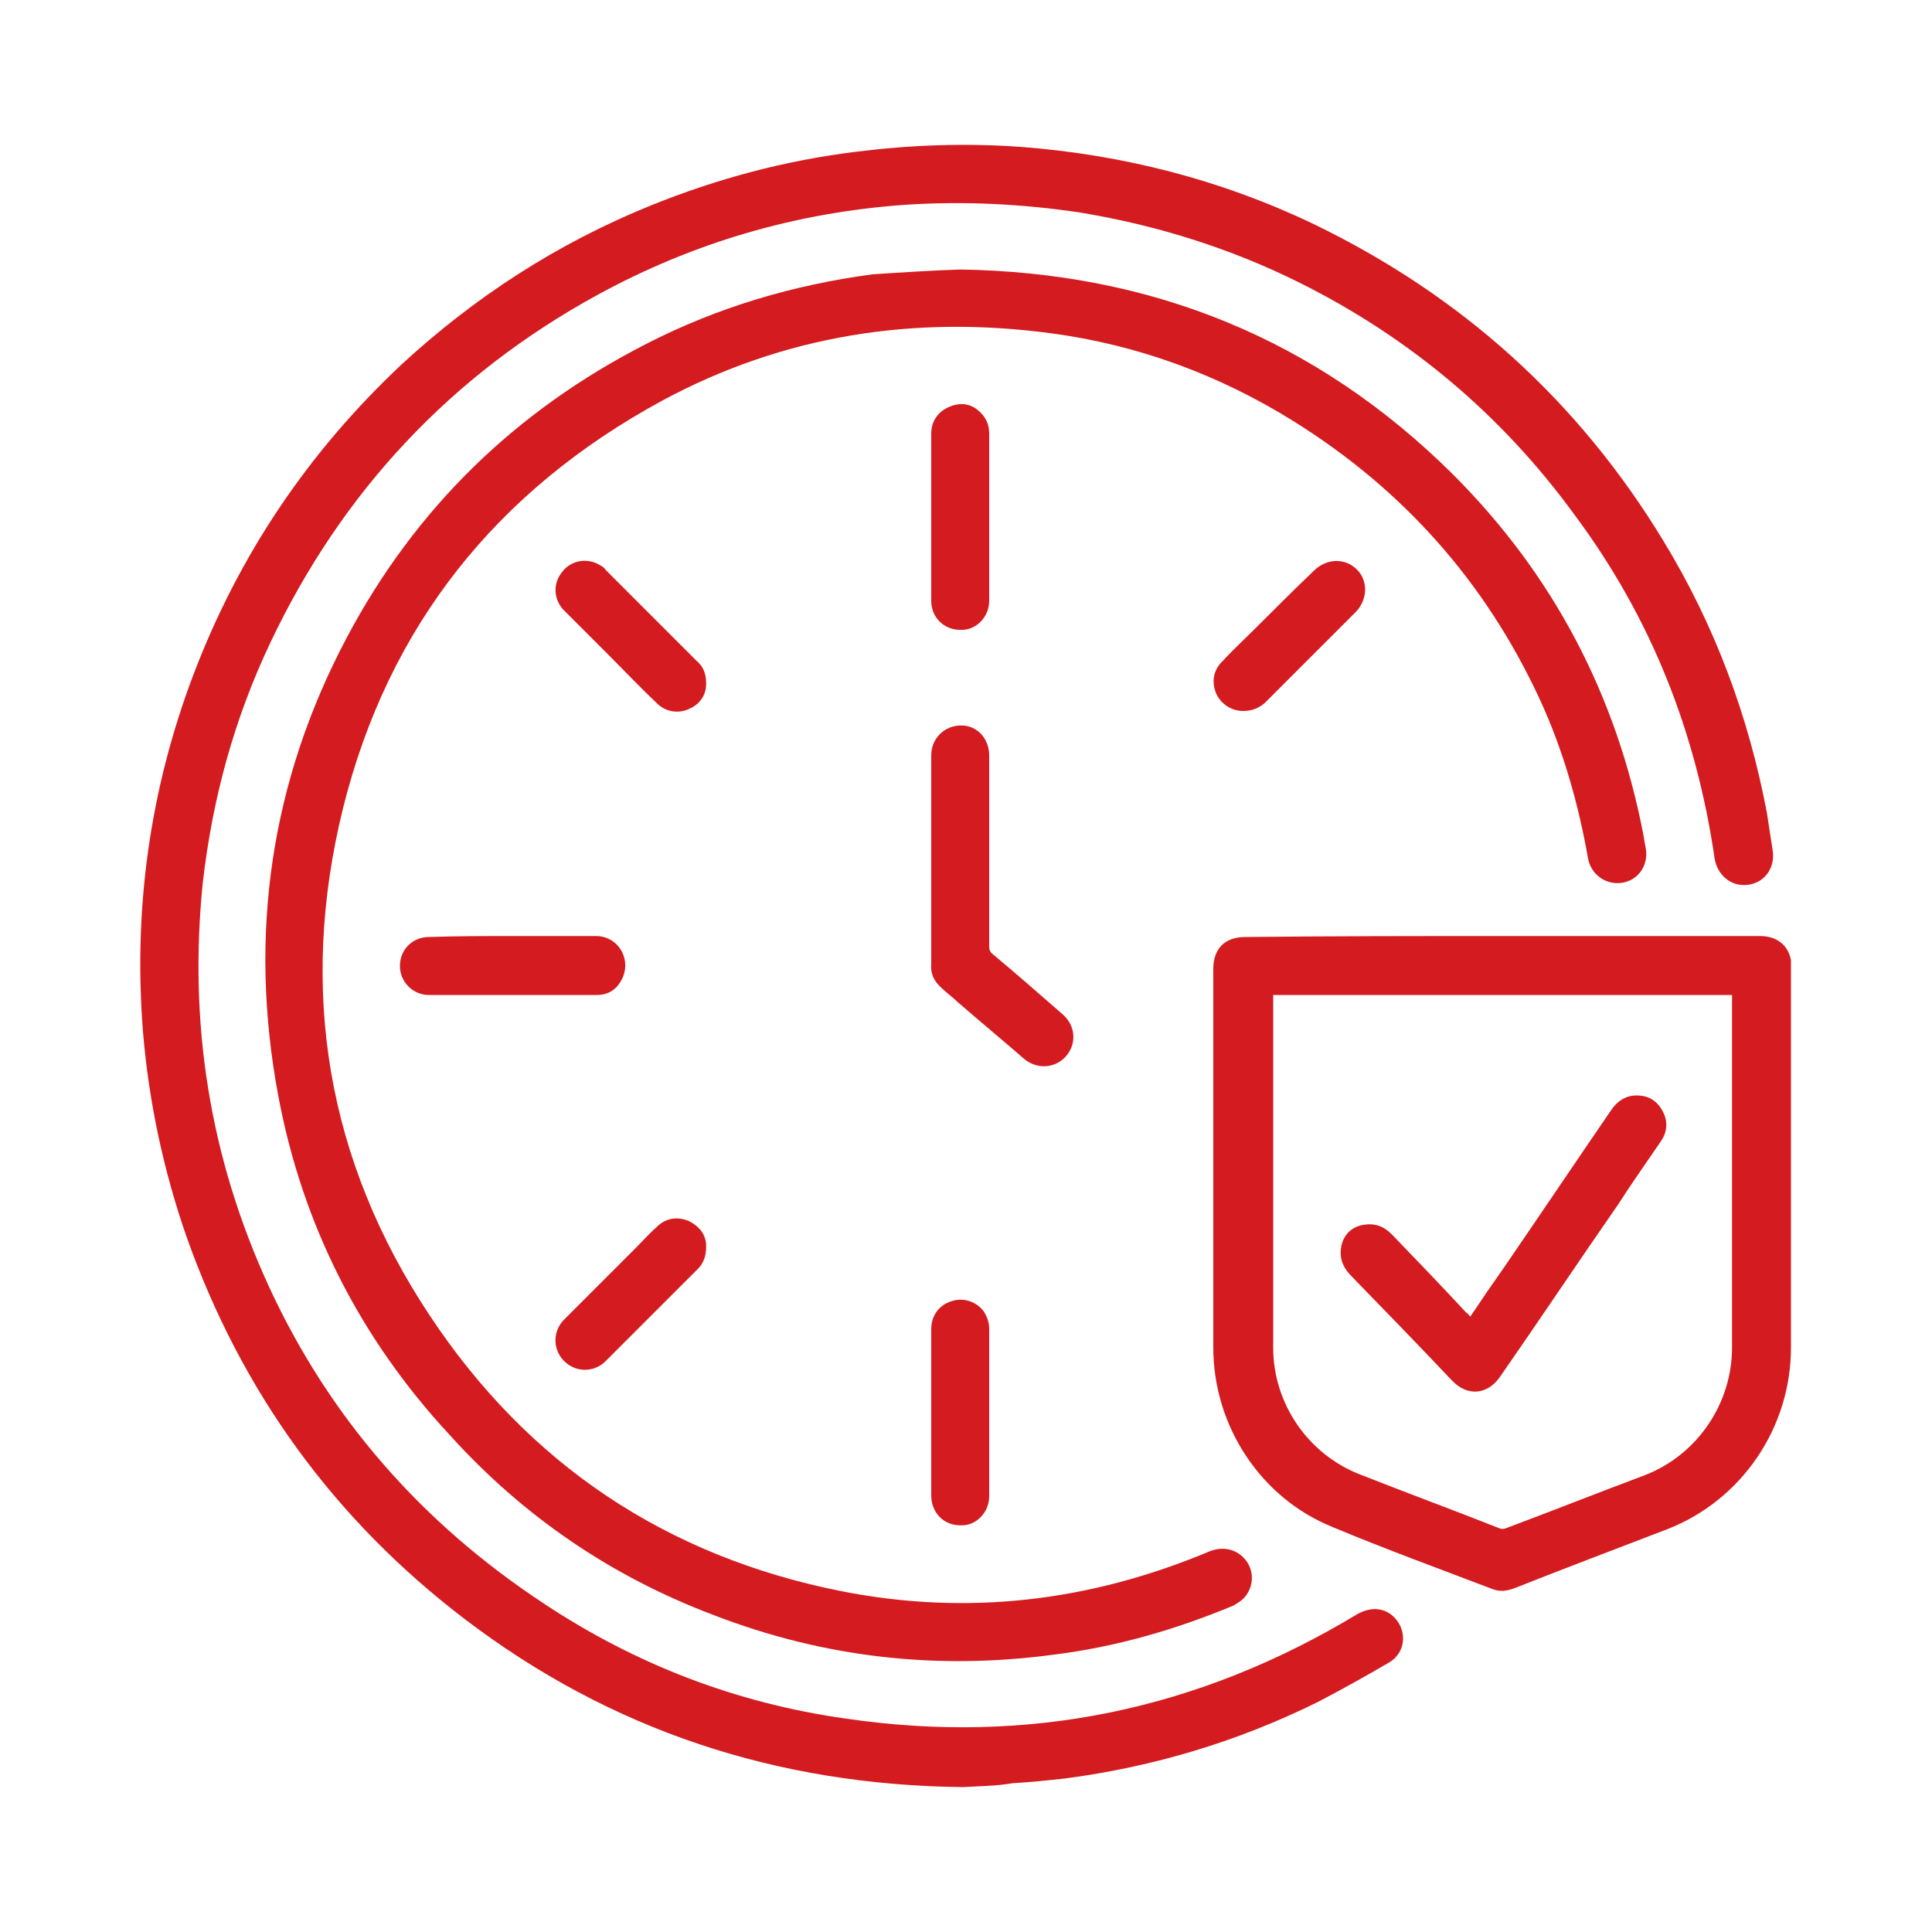 <?xml version="1.0" encoding="utf-8"?>
<!-- Generator: Adobe Illustrator 24.1.0, SVG Export Plug-In . SVG Version: 6.00 Build 0)  -->
<svg version="1.1" id="Capa_1" xmlns="http://www.w3.org/2000/svg" xmlns:xlink="http://www.w3.org/1999/xlink" x="0px" y="0px"
	 viewBox="0 0 200 200" style="enable-background:new 0 0 200 200;" xml:space="preserve">
<style type="text/css">
	.st0{fill:#D41B1F;}
</style>
<g>
	<path class="st0" d="M99.7,185c-19.3-0.2-36.5-5.9-51.6-17.4C34.6,157.3,25,144.1,19.3,128c-2.4-6.9-3.9-14-4.5-21.2
		c-1-12.7,0.7-25,5.2-36.9c4.7-12.4,11.9-23.1,21.6-32.2c7.6-7,16.1-12.5,25.7-16.4c6.9-2.8,14-4.7,21.4-5.6
		c5.6-0.7,11.2-0.9,16.9-0.5c10.6,0.8,20.8,3.4,30.4,8c15.3,7.4,27.4,18.3,36.2,32.8c5.3,8.7,8.8,18.1,10.7,28.1
		c0.2,1.3,0.4,2.6,0.6,3.9c0.3,1.8-0.8,3.4-2.6,3.6c-1.7,0.2-3.1-1-3.4-2.7c-1.9-13.1-6.6-25-14.5-35.6C155.5,43,146,35,134.6,29.3
		c-7.2-3.6-14.9-6-22.8-7.3c-6-0.9-12.1-1.2-18.1-0.8c-11.3,0.8-21.9,3.9-31.8,9.3c-15.2,8.3-26.5,20.4-33.9,36
		C24.2,74.5,22,82.7,21,91.3c-1.5,14.6,0.7,28.5,6.8,41.8c6.3,13.7,15.9,24.6,28.5,32.9c9.5,6.3,19.9,10.3,31.2,11.9
		c19,2.8,36.6-0.9,53-10.8c1.4-0.8,2.9-0.7,3.9,0.4c1.3,1.4,1.1,3.6-0.6,4.6c-2.4,1.4-4.9,2.8-7.4,4.1c-8.3,4.1-17,6.7-26.1,7.9
		c-1.8,0.2-3.7,0.4-5.5,0.5C103.1,184.9,101.2,184.9,99.7,185z"/>
	<path class="st0" d="M99.4,27.9c19.8,0.3,36.9,7.2,51,21.2c10.4,10.4,16.9,22.8,19.7,37.2c0.1,0.6,0.2,1.2,0.3,1.7
		c0.2,1.7-0.9,3.2-2.6,3.4c-1.6,0.2-3.1-0.9-3.4-2.5c-1-5.7-2.6-11.3-5-16.5c-5.6-12.1-14.1-21.7-25.5-28.8
		c-7.7-4.8-16.1-7.9-25.1-9.1c-14.2-1.9-27.7,0.2-40.3,7c-17.1,9.3-28.3,23.3-33,42.2c-4.6,18.7-1.7,36.4,9,52.5
		C54.7,151.6,69,161.1,87,164.7c13.1,2.6,25.8,1.1,38.2-4.1c1.5-0.6,3-0.2,3.9,1.1c0.8,1.2,0.6,2.8-0.4,3.8c-0.3,0.3-0.7,0.5-1,0.7
		c-6,2.5-12.2,4.3-18.7,5.1c-12,1.6-23.7,0.3-35.1-4.1c-10.6-4-19.7-10.2-27.3-18.6c-9.3-10-15.3-21.8-17.8-35.2
		c-3.1-16.6-0.8-32.5,7.1-47.4c7.1-13.4,17.5-23.5,31-30.4c7.4-3.8,15.2-6.1,23.4-7.2C93.3,28.2,96.4,28,99.4,27.9z"/>
	<path class="st0" d="M155.6,96.9c8.9,0,17.7,0,26.6,0c1.7,0,2.9,0.9,3.2,2.5c0,0.3,0,0.5,0,0.8c0,13.1,0,26.2,0,39.3
		c0,8.3-5.1,15.8-12.8,18.8c-5.2,2-10.5,4-15.8,6.1c-0.8,0.3-1.5,0.4-2.3,0.1c-5.5-2.1-11-4.1-16.5-6.4c-7.5-3-12.4-10.5-12.4-18.6
		c0-13.1,0-26.1,0-39.2c0-2.1,1.2-3.3,3.3-3.3C137.9,96.9,146.8,96.9,155.6,96.9z M131.8,103c0,0.3,0,0.5,0,0.6c0,12,0,23.9,0,35.9
		c0,5.8,3.6,11,8.9,13.1c4.8,1.9,9.7,3.7,14.5,5.6c0.2,0.1,0.5,0.1,0.7,0c4.8-1.8,9.6-3.7,14.4-5.5c5.4-2.1,9-7.4,9-13.2
		c0-12,0-23.9,0-35.9c0-0.2,0-0.4,0-0.6C163.5,103,147.7,103,131.8,103z"/>
	<path class="st0" d="M96.4,89c0-3.6,0-7.2,0-10.8c0-1.8,1.4-3.1,3.1-3.1c1.7,0,2.9,1.4,2.9,3.1c0,3.3,0,6.6,0,9.9
		c0,3.3,0,6.6,0,9.9c0,0.3,0.1,0.6,0.4,0.8c2.4,2,4.8,4.1,7.2,6.2c1.4,1.2,1.5,3.2,0.2,4.5c-1.1,1.1-2.9,1.2-4.2,0.1
		c-2.3-2-4.6-3.9-6.9-5.9c-0.5-0.5-1.1-0.9-1.6-1.4c-0.8-0.7-1.2-1.5-1.1-2.5C96.4,96.2,96.4,92.6,96.4,89z"/>
	<path class="st0" d="M96.4,146.2c0-2.9,0-5.8,0-8.6c0-1.4,0.8-2.5,2.1-2.9c1.2-0.4,2.5,0,3.3,1c0.4,0.6,0.6,1.2,0.6,1.9
		c0,5.8,0,11.5,0,17.3c0,1.7-1.4,3.1-3,3c-1.7,0-3-1.3-3-3.1C96.4,152,96.4,149.1,96.4,146.2z"/>
	<path class="st0" d="M96.4,53.5c0-2.9,0-5.8,0-8.6c0-1.3,0.7-2.3,1.9-2.8c1.2-0.5,2.3-0.3,3.2,0.6c0.6,0.6,0.9,1.3,0.9,2.2
		c0,5.8,0,11.5,0,17.3c0,1.7-1.4,3.1-3,3c-1.7,0-3-1.3-3-3C96.4,59.3,96.4,56.4,96.4,53.5z"/>
	<path class="st0" d="M53.1,96.9c2.9,0,5.8,0,8.6,0c2.2,0,3.6,2.2,2.8,4.2c-0.5,1.2-1.4,1.9-2.7,1.9c-5.8,0-11.6,0-17.4,0
		c-1.7,0-3-1.4-3-3c0-1.7,1.3-3,3-3C47.3,96.9,50.2,96.9,53.1,96.9z"/>
	<path class="st0" d="M73.1,70.8c0,1.1-0.6,2.1-1.8,2.6c-1.1,0.5-2.4,0.3-3.3-0.6c-1.7-1.6-3.3-3.3-5-5c-1.5-1.5-3.1-3.1-4.6-4.6
		c-1.1-1.1-1.2-2.8-0.2-4c0.9-1.2,2.6-1.5,3.9-0.7c0.2,0.1,0.5,0.3,0.6,0.5c3.1,3.1,6.3,6.3,9.4,9.4C72.8,69,73.1,69.7,73.1,70.8z"
		/>
	<path class="st0" d="M73.1,129c0,1.1-0.3,1.8-0.9,2.4c-3.2,3.2-6.3,6.3-9.5,9.5c-1.2,1.2-3.1,1.2-4.3,0c-1.2-1.2-1.2-3.1,0-4.3
		c2.4-2.4,4.9-4.9,7.3-7.3c0.8-0.8,1.5-1.6,2.3-2.3c0.9-0.9,2.1-1.1,3.3-0.6C72.5,127,73.1,127.9,73.1,129z"/>
	<path class="st0" d="M128.7,73.6c-1.2,0-2.3-0.7-2.8-1.8c-0.5-1.2-0.3-2.4,0.6-3.3c1.1-1.2,2.3-2.3,3.5-3.5c2-2,4-4,6.1-6
		c1.5-1.4,3.7-1.2,4.8,0.5c0.7,1.2,0.5,2.7-0.5,3.8c-2.3,2.3-4.6,4.6-7,7c-0.8,0.8-1.7,1.7-2.5,2.5
		C130.3,73.3,129.6,73.6,128.7,73.6z"/>
	<path class="st0" d="M152.2,136.3c1.2-1.8,2.3-3.4,3.5-5.1c3.7-5.4,7.4-10.9,11.1-16.3c0.6-0.9,1.5-1.5,2.6-1.5
		c1.2,0,2.1,0.5,2.7,1.6c0.6,1.1,0.5,2.2-0.2,3.2c-1.5,2.2-3,4.3-4.4,6.5c-4.1,5.9-8.1,11.9-12.2,17.8c-1.3,1.9-3.4,2.1-5,0.4
		c-3.5-3.7-7.1-7.4-10.6-11c-0.8-0.9-1.1-1.9-0.8-3.1c0.3-1.1,1.1-1.8,2.2-2c1.2-0.2,2.1,0.1,3,1c2.6,2.7,5.2,5.4,7.7,8.1
		C151.9,135.9,152,136.1,152.2,136.3z"/>
</g>
</svg>
